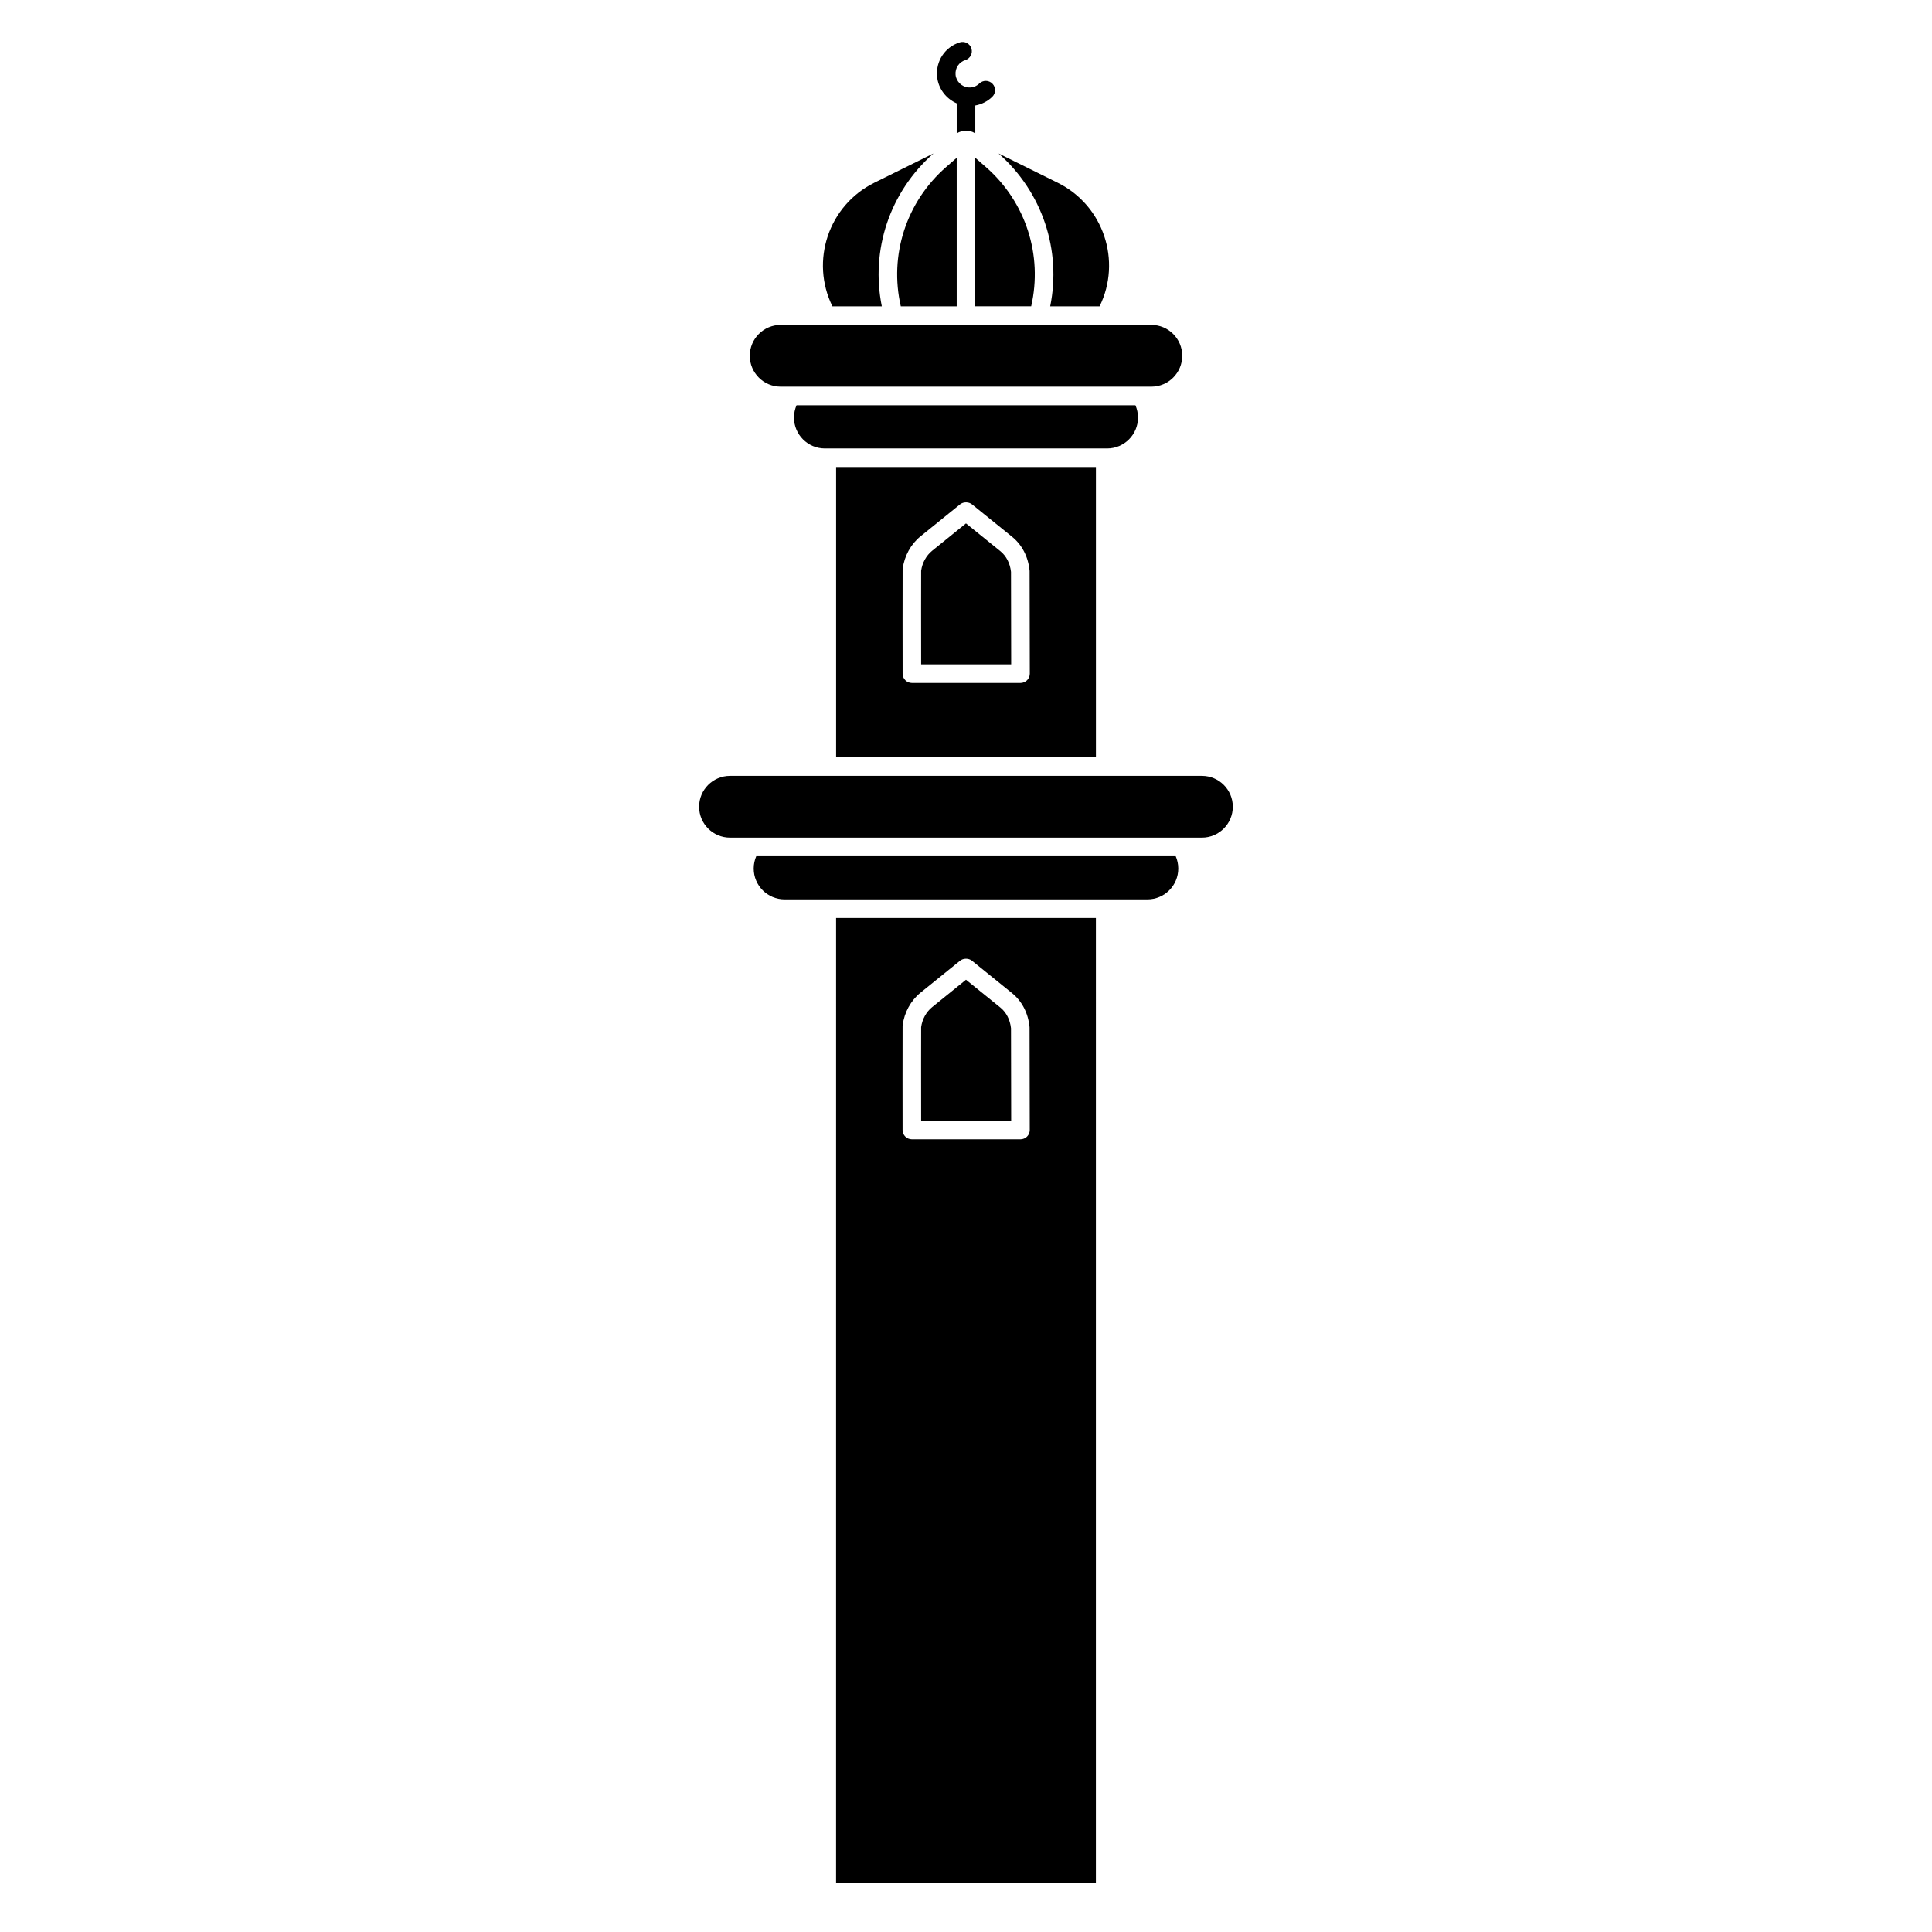 <?xml version="1.0" encoding="UTF-8"?>
<!-- Uploaded to: ICON Repo, www.iconrepo.com, Generator: ICON Repo Mixer Tools -->
<svg fill="#000000" width="800px" height="800px" version="1.1" viewBox="144 144 512 512" xmlns="http://www.w3.org/2000/svg">
 <g>
  <path d="m350.89 246.47h98.227c4.519 0 8.184-3.664 8.184-8.184 0-4.519-3.664-8.184-8.184-8.184h-98.227c-4.519 0-8.184 3.664-8.184 8.184-0.004 4.519 3.66 8.184 8.184 8.184z"/>
  <path d="m462.53 349.61h-125.07c-4.519 0-8.184 3.664-8.184 8.184s3.664 8.184 8.184 8.184h125.06c4.519 0 8.184-3.664 8.184-8.184 0.004-4.519-3.66-8.184-8.18-8.184z"/>
  <path d="m445.58 254.66c0-1.16-0.246-2.266-0.68-3.266h-89.805c-0.438 1-0.68 2.106-0.68 3.266 0 4.519 3.664 8.184 8.184 8.184h74.797c4.519 0.004 8.184-3.66 8.184-8.184z"/>
  <path d="m344.42 370.9c-0.438 1-0.68 2.106-0.68 3.266 0 4.519 3.664 8.184 8.184 8.184h96.145c4.519 0 8.184-3.664 8.184-8.184 0-1.16-0.246-2.266-0.68-3.266z"/>
  <path d="m434.43 344.69v-76.926h-68.852v76.926zm-51.23-49.695c0-0.082 0.008-0.168 0.02-0.25 0.438-3.402 2.16-6.543 4.727-8.617l10.48-8.473c0.891-0.723 2.332-0.703 3.207 0.039l10.582 8.555c2.625 2.121 4.266 5.293 4.625 8.926 0.004 0.066 0.008 0.133 0.012 0.199 0.008 0.57 0.047 24.426 0.051 27.145 0 0.652-0.258 1.281-0.719 1.742-0.461 0.461-1.086 0.723-1.742 0.723h-28.781c-1.355 0-2.457-1.098-2.461-2.457-0.004-1.066-0.035-26.129 0-27.531z"/>
  <path d="m411.97 320.06c-0.016-9.148-0.039-23.121-0.047-24.508-0.246-2.269-1.246-4.215-2.812-5.481l-9.113-7.371-8.965 7.25c-1.562 1.262-2.621 3.184-2.922 5.293-0.023 1.727-0.012 15.727 0 24.816z"/>
  <path d="m411.97 441c-0.016-9.148-0.039-23.121-0.047-24.508-0.246-2.269-1.246-4.211-2.812-5.481l-9.113-7.371-8.965 7.25c-1.562 1.262-2.621 3.184-2.922 5.293-0.023 1.727-0.012 15.727 0 24.816z"/>
  <path d="m365.57 643.05h68.852l0.004-255.78h-68.852zm17.625-227.11c0-0.082 0.008-0.168 0.02-0.25 0.438-3.402 2.16-6.543 4.727-8.617l10.48-8.473c0.871-0.707 2.273-0.707 3.148-0.008l10.637 8.602c2.625 2.121 4.266 5.293 4.625 8.926 0.004 0.066 0.008 0.133 0.012 0.199 0.008 0.57 0.047 24.426 0.051 27.145 0 0.652-0.258 1.281-0.719 1.742-0.461 0.461-1.086 0.723-1.742 0.723h-28.781c-1.355 0-2.457-1.098-2.461-2.457 0-1.066-0.031-26.129 0.004-27.531z"/>
  <path d="m405.25 188.25-2.793-2.438v39.363h14.816c3.098-13.512-1.387-27.637-12.023-36.926z"/>
  <path d="m382.72 225.18h14.816v-39.367l-2.789 2.438c-10.641 9.289-15.125 23.414-12.027 36.93z"/>
  <path d="m377.69 225.18c-3.008-14.879 2.051-30.266 13.691-40.512l-15.656 7.746c-12.227 6.051-17.027 20.793-11.125 32.766z"/>
  <path d="m422.31 225.18h13.09c5.902-11.973 1.102-26.719-11.125-32.766l-15.656-7.746c11.641 10.246 16.699 25.633 13.691 40.512z"/>
  <path d="m397.54 171.39v7.965c1.488-0.984 3.434-0.984 4.922 0v-7.398c1.68-0.305 3.25-1.094 4.496-2.301 0.973-0.949 0.996-2.504 0.047-3.481-0.949-0.973-2.504-0.992-3.481-0.047-0.77 0.75-1.777 1.121-2.863 1.043-1.758-0.125-3.262-1.594-3.422-3.348-0.164-1.77 0.902-3.375 2.586-3.902 1.297-0.406 2.019-1.785 1.613-3.082s-1.785-2.019-3.082-1.613c-3.918 1.227-6.391 4.945-6.016 9.047 0.289 3.18 2.371 5.887 5.199 7.117z"/>
 </g>
</svg>